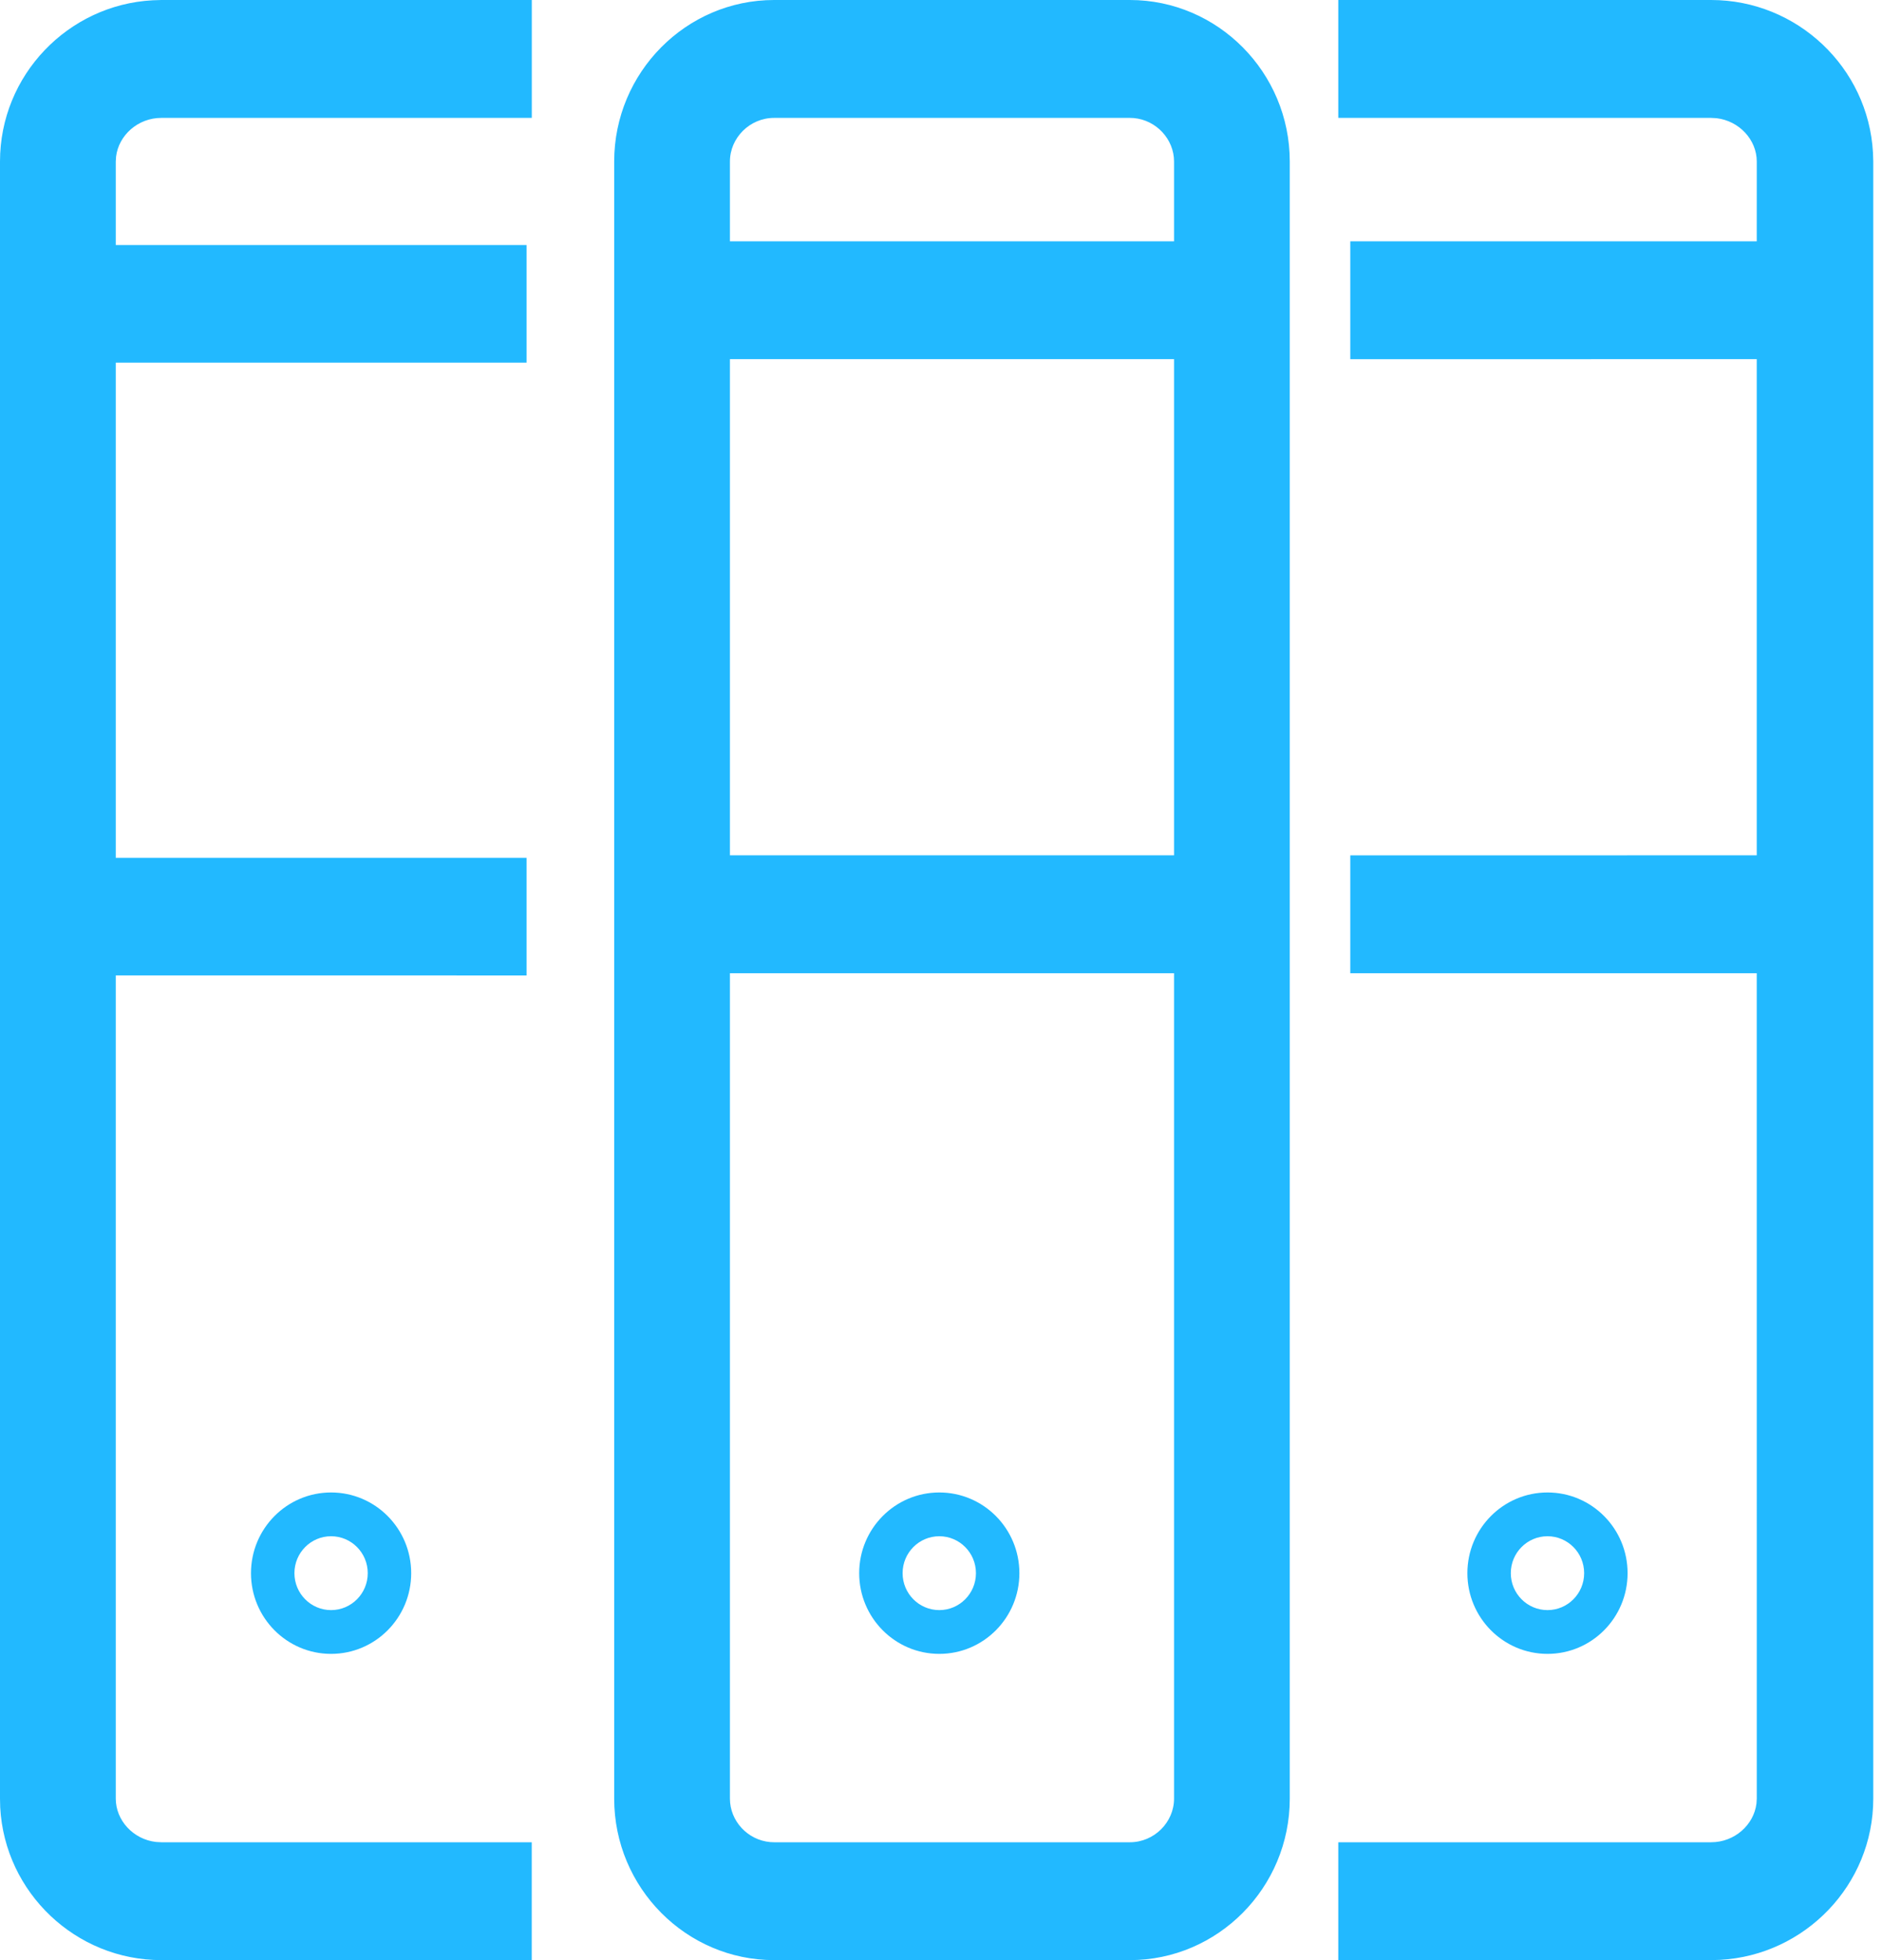 <?xml version="1.0" encoding="UTF-8"?>
<svg width="72px" height="75px" viewBox="0 0 72 75" version="1.1" xmlns="http://www.w3.org/2000/svg" xmlns:xlink="http://www.w3.org/1999/xlink">
    <title>icon-18</title>
    <g id="页面-1" stroke="none" stroke-width="1" fill="none" fill-rule="evenodd">
        <g id="解决方案-金正数据" transform="translate(-735, -4847)" fill="#22B9FF">
            <g id="icon-18" transform="translate(735, 4847)">
                <path d="M43.226,4.511 L29.614,4.511 C28.685,4.511 27.925,5.274 27.925,6.181 L27.925,9.233 L44.916,9.233 L44.916,6.181 C44.916,5.323 44.233,4.592 43.371,4.517 L43.226,4.511 Z M27.925,32.727 L44.916,32.727 L44.916,13.742 L27.925,13.742 L27.925,32.727 Z M59.203,58.781 C58.428,58.781 57.799,59.413 57.799,60.194 C57.799,60.974 58.428,61.607 59.203,61.607 C59.977,61.607 60.605,60.974 60.605,60.194 C60.605,59.413 59.977,58.781 59.203,58.781 L59.203,58.781 Z M12.666,58.781 C11.892,58.781 11.264,59.413 11.264,60.194 C11.264,60.974 11.892,61.607 12.666,61.607 C13.441,61.607 14.069,60.974 14.069,60.194 C14.069,59.413 13.441,58.781 12.666,58.781 L12.666,58.781 Z M35.935,58.781 C35.16,58.781 34.531,59.413 34.531,60.194 C34.531,60.974 35.16,61.607 35.935,61.607 C36.709,61.607 37.337,60.974 37.337,60.194 C37.337,59.413 36.709,58.781 35.935,58.781 L35.935,58.781 Z M59.203,57.106 C60.895,57.106 62.267,58.489 62.267,60.194 C62.267,61.899 60.895,63.282 59.203,63.282 C57.511,63.282 56.138,61.899 56.138,60.194 C56.138,58.489 57.511,57.106 59.203,57.106 L59.203,57.106 Z M12.666,57.106 C14.358,57.106 15.731,58.489 15.731,60.194 C15.731,61.899 14.358,63.282 12.666,63.282 C10.974,63.282 9.602,61.899 9.602,60.194 C9.602,58.489 10.974,57.106 12.666,57.106 L12.666,57.106 Z M35.935,57.106 C37.627,57.106 38.999,58.489 38.999,60.194 C38.999,61.899 37.627,63.282 35.935,63.282 C34.243,63.282 32.87,61.899 32.87,60.194 C32.87,58.489 34.243,57.106 35.935,57.106 L35.935,57.106 Z M44.916,37.239 L27.925,37.239 L27.925,68.82 C27.925,69.679 28.606,70.409 29.469,70.484 L29.614,70.49 L43.226,70.49 C44.155,70.49 44.916,69.727 44.916,68.82 L44.916,37.239 Z M20.345,0 L20.345,4.511 L6.171,4.511 C5.275,4.511 4.541,5.177 4.441,5.99 L4.429,6.181 L4.429,9.375 L20.146,9.375 L20.146,13.876 L4.429,13.876 L4.429,32.822 L20.146,32.822 L20.146,37.324 L4.429,37.323 L4.429,68.82 C4.429,69.655 5.1,70.38 5.968,70.479 L6.173,70.49 L20.343,70.49 L20.343,75 L6.173,75 C2.899,75 0.185,72.419 0.008,69.16 L-2.84217094e-14,68.82 L-2.84217094e-14,6.181 C-2.84217094e-14,2.878 2.604,0.186 5.836,0.011 L6.173,0 L20.345,0 Z M65.463,0 C68.751,0 71.476,2.584 71.655,5.843 L71.666,6.181 L71.666,68.82 C71.666,72.121 69.049,74.815 65.802,74.99 L65.463,75 L51.199,75 L51.199,70.49 L65.463,70.49 C66.359,70.49 67.096,69.826 67.197,69.011 L67.209,68.82 L67.208,37.239 L51.658,37.239 L51.658,32.728 L67.208,32.727 L67.208,13.742 L51.658,13.743 L51.658,9.233 L67.208,9.233 L67.209,6.181 C67.209,5.346 66.536,4.623 65.667,4.522 L65.463,4.511 L51.199,4.511 L51.199,0 L65.463,0 Z M43.226,0 C46.589,0 49.343,2.772 49.343,6.181 L49.343,68.82 C49.343,72.231 46.589,75 43.226,75 L29.614,75 C26.251,75 23.497,72.231 23.497,68.82 L23.497,6.181 C23.497,2.77 26.251,0 29.614,0 L43.226,0 Z" id="Fill-6"></path>
            </g>
        </g>
    </g>
</svg>